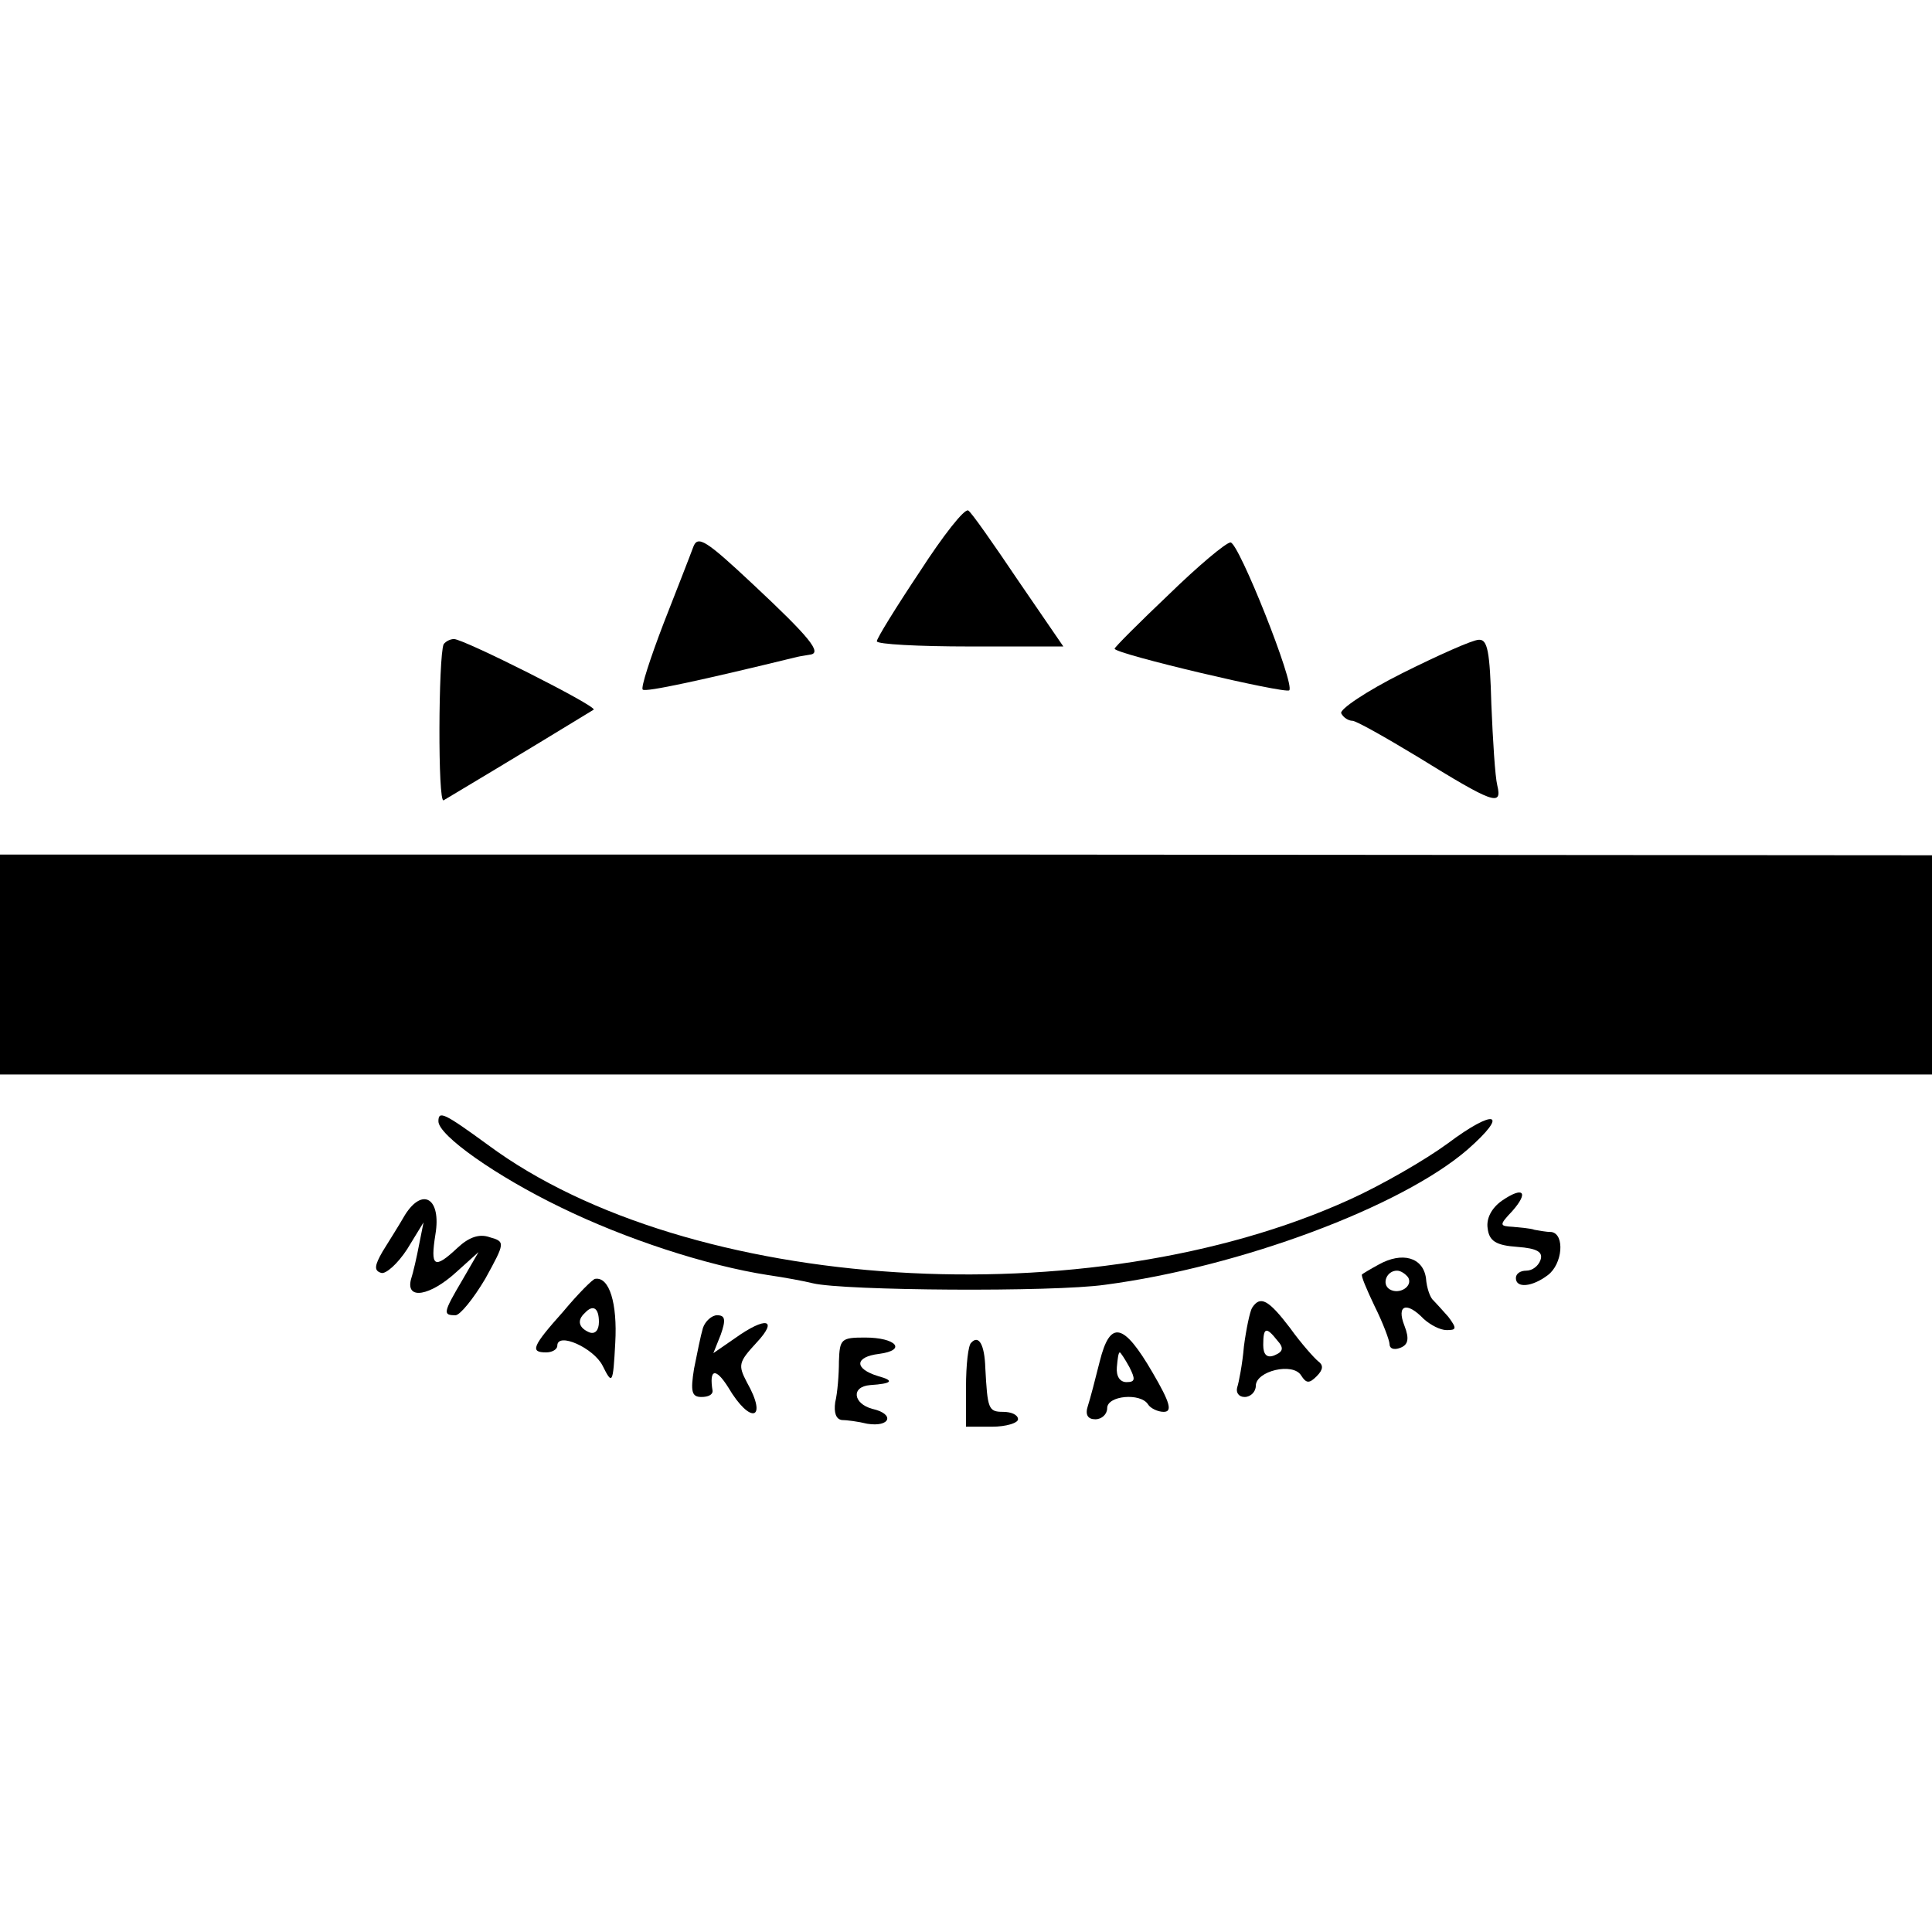 <?xml version="1.0" standalone="no"?>
<!DOCTYPE svg PUBLIC "-//W3C//DTD SVG 20010904//EN"
 "http://www.w3.org/TR/2001/REC-SVG-20010904/DTD/svg10.dtd">
<svg version="1.0" xmlns="http://www.w3.org/2000/svg"
 width="260pt" height="260pt" viewBox="0 0 260 260"
 preserveAspectRatio="xMidYMid meet">
<g transform="translate(0,260) scale(0.1,-0.1)"
fill="#000000" stroke="none">
<path d="M1238 1831 c-32 -48 -58 -90 -58 -94 0 -4 56 -7 125 -7 l126 0 -61
89 c-33 49 -63 92 -67 94 -5 3 -34 -34 -65 -82z"/>
<path d="M933 1864 c-4 -11 -22 -57 -40 -103 -18 -47 -31 -87 -28 -89 3 -4 81
13 208 44 4 1 12 2 17 3 17 2 0 23 -77 95 -63 59 -74 66 -80 50z"/>
<path d="M1573 1800 c-40 -38 -73 -71 -73 -73 0 -7 230 -61 235 -56 8 8 -68
199 -79 199 -6 0 -44 -32 -83 -70z"/>
<path d="M597 1733 c-7 -17 -8 -215 0 -210 79 47 199 120 202 122 4 5 -175 95
-188 95 -5 0 -11 -3 -14 -7z"/>
<path d="M1887 1694 c-48 -24 -85 -49 -82 -54 3 -6 10 -10 15 -10 5 0 44 -22
87 -48 102 -63 115 -68 108 -39 -3 12 -6 61 -8 109 -2 71 -5 88 -17 87 -8 0
-55 -21 -103 -45z"/>
<path d="M0 1302 l0 -148 1300 0 1300 0 0 148 0 147 -1300 1 -1300 0 0 -148z"/>
<path d="M590 1091 c0 -19 78 -74 165 -116 86 -42 195 -78 279 -91 21 -3 48
-8 60 -11 42 -10 323 -12 393 -2 182 24 399 105 488 182 57 50 37 56 -27 8
-30 -22 -89 -56 -131 -75 -351 -160 -891 -126 -1160 73 -59 43 -67 47 -67 32z"/>
<path d="M2021 984 c-14 -10 -21 -24 -19 -37 2 -17 11 -23 40 -25 27 -2 35 -7
31 -18 -3 -8 -11 -14 -19 -14 -8 0 -14 -4 -14 -10 0 -14 22 -12 43 4 20 15 23
55 5 58 -7 0 -17 2 -23 3 -5 2 -19 3 -29 4 -18 1 -19 2 -1 21 23 26 15 34 -14
14z"/>
<path d="M545 965 c-8 -14 -22 -36 -30 -49 -11 -19 -12 -26 -2 -29 6 -2 22 12
35 32 l22 36 -6 -30 c-3 -16 -8 -38 -11 -47 -7 -28 26 -22 61 10 l30 27 -22
-38 c-26 -44 -26 -47 -9 -47 6 0 24 22 40 49 27 49 27 50 6 56 -14 5 -28 0
-43 -14 -32 -30 -37 -26 -30 18 8 48 -17 64 -41 26z"/>
<path d="M1855 898 c-11 -6 -21 -12 -22 -13 -2 -1 6 -20 17 -43 11 -22 20 -46
20 -51 0 -6 6 -8 14 -5 11 4 13 12 6 30 -11 28 3 33 26 9 9 -8 22 -15 31 -15
13 0 14 2 2 18 -8 9 -17 19 -20 22 -4 3 -9 16 -10 30 -4 28 -32 36 -64 18z
m40 -17 c7 -12 -12 -24 -25 -16 -11 7 -4 25 10 25 5 0 11 -4 15 -9z"/>
<path d="M758 835 c-42 -47 -45 -55 -23 -55 8 0 15 4 15 9 0 19 49 -3 61 -27
13 -26 14 -25 17 31 3 53 -8 89 -27 86 -3 0 -23 -20 -43 -44z m48 -14 c0 -11
-5 -17 -13 -14 -14 6 -17 16 -6 26 11 12 19 7 19 -12z"/>
<path d="M1685 840 c-3 -5 -8 -29 -11 -52 -2 -24 -7 -49 -9 -55 -2 -7 2 -13
10 -13 8 0 15 7 15 15 0 20 50 32 61 14 7 -11 11 -11 21 -1 9 9 9 15 2 20 -5
4 -23 24 -38 45 -29 38 -40 44 -51 27z m34 -44 c9 -10 8 -15 -4 -20 -10 -4
-15 1 -15 14 0 24 4 25 19 6z"/>
<path d="M946 813 c-3 -10 -8 -35 -12 -55 -5 -31 -3 -38 10 -38 9 0 15 3 15 8
-5 30 4 32 21 5 30 -51 54 -44 25 7 -12 23 -11 27 13 53 30 32 13 36 -29 6
l-29 -20 10 25 c7 20 6 26 -5 26 -7 0 -16 -8 -19 -17z"/>
<path d="M1480 768 c-6 -24 -13 -51 -16 -60 -4 -12 0 -18 10 -18 9 0 16 7 16
15 0 17 45 21 55 5 3 -5 13 -10 21 -10 12 0 9 12 -15 53 -39 67 -57 71 -71 15z
m40 -8 c8 -16 8 -20 -4 -20 -9 0 -14 8 -13 20 1 11 2 20 4 20 1 0 7 -9 13 -20z"/>
<path d="M1129 768 c0 -18 -2 -43 -5 -55 -2 -14 1 -23 9 -24 6 0 22 -2 34 -5
31 -5 38 13 7 20 -26 7 -29 30 -3 32 30 2 33 6 11 12 -33 10 -32 26 1 30 38 5
23 22 -19 22 -32 0 -34 -2 -35 -32z"/>
<path d="M1307 793 c-4 -3 -7 -30 -7 -60 l0 -53 35 0 c19 0 35 5 35 10 0 6 -9
10 -20 10 -20 0 -21 4 -24 59 -1 32 -9 45 -19 34z"/>
</g>
</svg>
